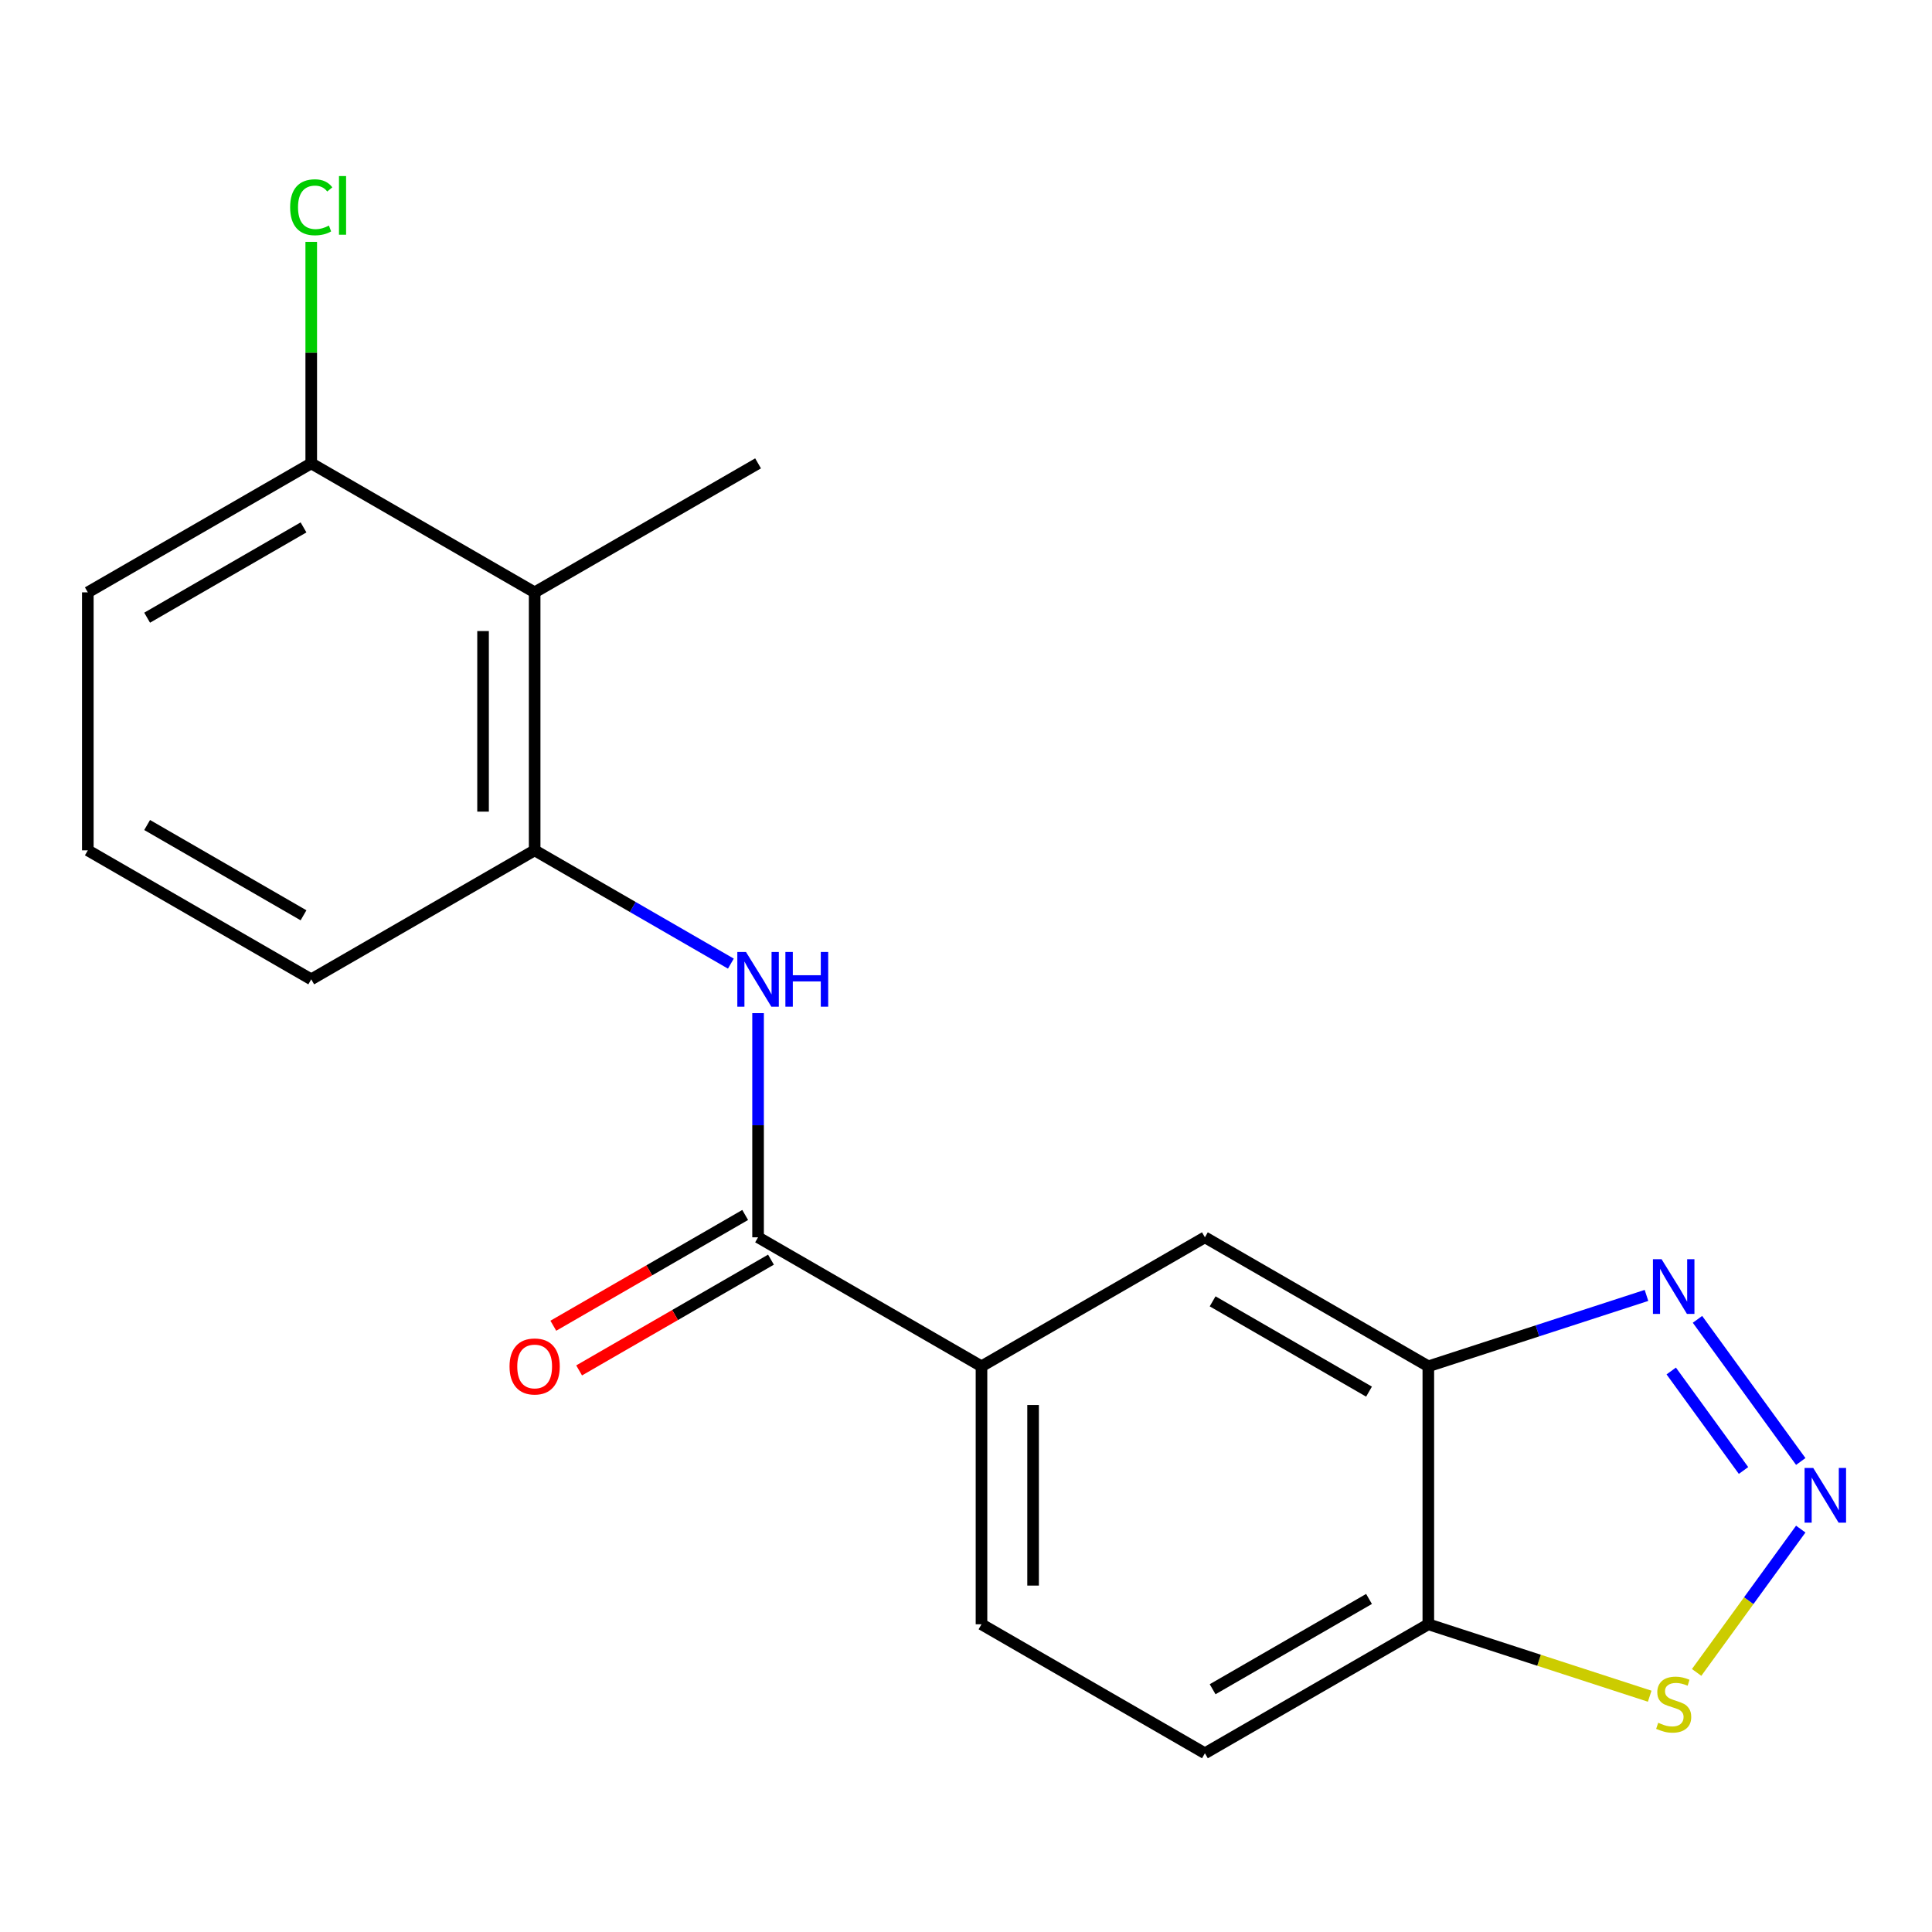 <?xml version='1.0' encoding='iso-8859-1'?>
<svg version='1.1' baseProfile='full'
              xmlns='http://www.w3.org/2000/svg'
                      xmlns:rdkit='http://www.rdkit.org/xml'
                      xmlns:xlink='http://www.w3.org/1999/xlink'
                  xml:space='preserve'
width='1000px' height='1000px' viewBox='0 0 1000 1000'>
<!-- END OF HEADER -->
<rect style='opacity:1.0;fill:#FFFFFF;stroke:none' width='1000' height='1000' x='0' y='0'> </rect>
<path class='bond-0' d='M 932.07,756.462 L 878.616,682.89' style='fill:none;fill-rule:evenodd;stroke:#0000FF;stroke-width:6px;stroke-linecap:butt;stroke-linejoin:miter;stroke-opacity:1' />
<path class='bond-0' d='M 902.446,761.124 L 865.028,709.623' style='fill:none;fill-rule:evenodd;stroke:#0000FF;stroke-width:6px;stroke-linecap:butt;stroke-linejoin:miter;stroke-opacity:1' />
<path class='bond-5' d='M 932.07,791.459 L 905.121,828.55' style='fill:none;fill-rule:evenodd;stroke:#0000FF;stroke-width:6px;stroke-linecap:butt;stroke-linejoin:miter;stroke-opacity:1' />
<path class='bond-5' d='M 905.121,828.55 L 878.173,865.641' style='fill:none;fill-rule:evenodd;stroke:#CCCC00;stroke-width:6px;stroke-linecap:butt;stroke-linejoin:miter;stroke-opacity:1' />
<path class='bond-2' d='M 852.217,670.506 L 795.759,688.851' style='fill:none;fill-rule:evenodd;stroke:#0000FF;stroke-width:6px;stroke-linecap:butt;stroke-linejoin:miter;stroke-opacity:1' />
<path class='bond-2' d='M 795.759,688.851 L 739.3,707.195' style='fill:none;fill-rule:evenodd;stroke:#000000;stroke-width:6px;stroke-linecap:butt;stroke-linejoin:miter;stroke-opacity:1' />
<path class='bond-1' d='M 392.377,640.43 L 508.018,707.195' style='fill:none;fill-rule:evenodd;stroke:#000000;stroke-width:6px;stroke-linecap:butt;stroke-linejoin:miter;stroke-opacity:1' />
<path class='bond-3' d='M 392.377,640.43 L 392.377,582.414' style='fill:none;fill-rule:evenodd;stroke:#000000;stroke-width:6px;stroke-linecap:butt;stroke-linejoin:miter;stroke-opacity:1' />
<path class='bond-3' d='M 392.377,582.414 L 392.377,524.397' style='fill:none;fill-rule:evenodd;stroke:#0000FF;stroke-width:6px;stroke-linecap:butt;stroke-linejoin:miter;stroke-opacity:1' />
<path class='bond-11' d='M 385.701,628.866 L 336.05,657.532' style='fill:none;fill-rule:evenodd;stroke:#000000;stroke-width:6px;stroke-linecap:butt;stroke-linejoin:miter;stroke-opacity:1' />
<path class='bond-11' d='M 336.05,657.532 L 286.398,686.198' style='fill:none;fill-rule:evenodd;stroke:#FF0000;stroke-width:6px;stroke-linecap:butt;stroke-linejoin:miter;stroke-opacity:1' />
<path class='bond-11' d='M 399.054,651.994 L 349.403,680.66' style='fill:none;fill-rule:evenodd;stroke:#000000;stroke-width:6px;stroke-linecap:butt;stroke-linejoin:miter;stroke-opacity:1' />
<path class='bond-11' d='M 349.403,680.66 L 299.751,709.326' style='fill:none;fill-rule:evenodd;stroke:#FF0000;stroke-width:6px;stroke-linecap:butt;stroke-linejoin:miter;stroke-opacity:1' />
<path class='bond-9' d='M 739.3,707.195 L 623.659,640.43' style='fill:none;fill-rule:evenodd;stroke:#000000;stroke-width:6px;stroke-linecap:butt;stroke-linejoin:miter;stroke-opacity:1' />
<path class='bond-9' d='M 708.601,720.309 L 627.652,673.573' style='fill:none;fill-rule:evenodd;stroke:#000000;stroke-width:6px;stroke-linecap:butt;stroke-linejoin:miter;stroke-opacity:1' />
<path class='bond-19' d='M 739.3,707.195 L 739.3,840.726' style='fill:none;fill-rule:evenodd;stroke:#000000;stroke-width:6px;stroke-linecap:butt;stroke-linejoin:miter;stroke-opacity:1' />
<path class='bond-4' d='M 378.299,498.771 L 327.518,469.452' style='fill:none;fill-rule:evenodd;stroke:#0000FF;stroke-width:6px;stroke-linecap:butt;stroke-linejoin:miter;stroke-opacity:1' />
<path class='bond-4' d='M 327.518,469.452 L 276.736,440.134' style='fill:none;fill-rule:evenodd;stroke:#000000;stroke-width:6px;stroke-linecap:butt;stroke-linejoin:miter;stroke-opacity:1' />
<path class='bond-6' d='M 276.736,440.134 L 276.736,306.603' style='fill:none;fill-rule:evenodd;stroke:#000000;stroke-width:6px;stroke-linecap:butt;stroke-linejoin:miter;stroke-opacity:1' />
<path class='bond-6' d='M 250.03,420.104 L 250.03,326.633' style='fill:none;fill-rule:evenodd;stroke:#000000;stroke-width:6px;stroke-linecap:butt;stroke-linejoin:miter;stroke-opacity:1' />
<path class='bond-15' d='M 276.736,440.134 L 161.096,506.899' style='fill:none;fill-rule:evenodd;stroke:#000000;stroke-width:6px;stroke-linecap:butt;stroke-linejoin:miter;stroke-opacity:1' />
<path class='bond-7' d='M 853.877,877.954 L 796.589,859.34' style='fill:none;fill-rule:evenodd;stroke:#CCCC00;stroke-width:6px;stroke-linecap:butt;stroke-linejoin:miter;stroke-opacity:1' />
<path class='bond-7' d='M 796.589,859.34 L 739.3,840.726' style='fill:none;fill-rule:evenodd;stroke:#000000;stroke-width:6px;stroke-linecap:butt;stroke-linejoin:miter;stroke-opacity:1' />
<path class='bond-10' d='M 276.736,306.603 L 161.096,239.838' style='fill:none;fill-rule:evenodd;stroke:#000000;stroke-width:6px;stroke-linecap:butt;stroke-linejoin:miter;stroke-opacity:1' />
<path class='bond-16' d='M 276.736,306.603 L 392.377,239.838' style='fill:none;fill-rule:evenodd;stroke:#000000;stroke-width:6px;stroke-linecap:butt;stroke-linejoin:miter;stroke-opacity:1' />
<path class='bond-12' d='M 739.3,840.726 L 623.659,907.491' style='fill:none;fill-rule:evenodd;stroke:#000000;stroke-width:6px;stroke-linecap:butt;stroke-linejoin:miter;stroke-opacity:1' />
<path class='bond-12' d='M 708.601,827.613 L 627.652,874.348' style='fill:none;fill-rule:evenodd;stroke:#000000;stroke-width:6px;stroke-linecap:butt;stroke-linejoin:miter;stroke-opacity:1' />
<path class='bond-8' d='M 508.018,707.195 L 623.659,640.43' style='fill:none;fill-rule:evenodd;stroke:#000000;stroke-width:6px;stroke-linecap:butt;stroke-linejoin:miter;stroke-opacity:1' />
<path class='bond-20' d='M 508.018,707.195 L 508.018,840.726' style='fill:none;fill-rule:evenodd;stroke:#000000;stroke-width:6px;stroke-linecap:butt;stroke-linejoin:miter;stroke-opacity:1' />
<path class='bond-20' d='M 534.725,727.225 L 534.725,820.696' style='fill:none;fill-rule:evenodd;stroke:#000000;stroke-width:6px;stroke-linecap:butt;stroke-linejoin:miter;stroke-opacity:1' />
<path class='bond-14' d='M 161.096,239.838 L 161.096,182.512' style='fill:none;fill-rule:evenodd;stroke:#000000;stroke-width:6px;stroke-linecap:butt;stroke-linejoin:miter;stroke-opacity:1' />
<path class='bond-14' d='M 161.096,182.512 L 161.096,125.185' style='fill:none;fill-rule:evenodd;stroke:#00CC00;stroke-width:6px;stroke-linecap:butt;stroke-linejoin:miter;stroke-opacity:1' />
<path class='bond-21' d='M 161.096,239.838 L 45.455,306.603' style='fill:none;fill-rule:evenodd;stroke:#000000;stroke-width:6px;stroke-linecap:butt;stroke-linejoin:miter;stroke-opacity:1' />
<path class='bond-21' d='M 157.102,272.981 L 76.154,319.717' style='fill:none;fill-rule:evenodd;stroke:#000000;stroke-width:6px;stroke-linecap:butt;stroke-linejoin:miter;stroke-opacity:1' />
<path class='bond-13' d='M 623.659,907.491 L 508.018,840.726' style='fill:none;fill-rule:evenodd;stroke:#000000;stroke-width:6px;stroke-linecap:butt;stroke-linejoin:miter;stroke-opacity:1' />
<path class='bond-17' d='M 161.096,506.899 L 45.455,440.134' style='fill:none;fill-rule:evenodd;stroke:#000000;stroke-width:6px;stroke-linecap:butt;stroke-linejoin:miter;stroke-opacity:1' />
<path class='bond-17' d='M 157.102,473.756 L 76.154,427.02' style='fill:none;fill-rule:evenodd;stroke:#000000;stroke-width:6px;stroke-linecap:butt;stroke-linejoin:miter;stroke-opacity:1' />
<path class='bond-18' d='M 45.455,440.134 L 45.455,306.603' style='fill:none;fill-rule:evenodd;stroke:#000000;stroke-width:6px;stroke-linecap:butt;stroke-linejoin:miter;stroke-opacity:1' />
<path  class='atom-0' d='M 938.523 759.801
L 947.803 774.801
Q 948.723 776.281, 950.203 778.961
Q 951.683 781.641, 951.763 781.801
L 951.763 759.801
L 955.523 759.801
L 955.523 788.121
L 951.643 788.121
L 941.683 771.721
Q 940.523 769.801, 939.283 767.601
Q 938.083 765.401, 937.723 764.721
L 937.723 788.121
L 934.043 788.121
L 934.043 759.801
L 938.523 759.801
' fill='#0000FF'/>
<path  class='atom-1' d='M 860.036 651.772
L 869.316 666.772
Q 870.236 668.252, 871.716 670.932
Q 873.196 673.612, 873.276 673.772
L 873.276 651.772
L 877.036 651.772
L 877.036 680.092
L 873.156 680.092
L 863.196 663.692
Q 862.036 661.772, 860.796 659.572
Q 859.596 657.372, 859.236 656.692
L 859.236 680.092
L 855.556 680.092
L 855.556 651.772
L 860.036 651.772
' fill='#0000FF'/>
<path  class='atom-4' d='M 386.117 492.739
L 395.397 507.739
Q 396.317 509.219, 397.797 511.899
Q 399.277 514.579, 399.357 514.739
L 399.357 492.739
L 403.117 492.739
L 403.117 521.059
L 399.237 521.059
L 389.277 504.659
Q 388.117 502.739, 386.877 500.539
Q 385.677 498.339, 385.317 497.659
L 385.317 521.059
L 381.637 521.059
L 381.637 492.739
L 386.117 492.739
' fill='#0000FF'/>
<path  class='atom-4' d='M 406.517 492.739
L 410.357 492.739
L 410.357 504.779
L 424.837 504.779
L 424.837 492.739
L 428.677 492.739
L 428.677 521.059
L 424.837 521.059
L 424.837 507.979
L 410.357 507.979
L 410.357 521.059
L 406.517 521.059
L 406.517 492.739
' fill='#0000FF'/>
<path  class='atom-6' d='M 858.296 891.709
Q 858.616 891.829, 859.936 892.389
Q 861.256 892.949, 862.696 893.309
Q 864.176 893.629, 865.616 893.629
Q 868.296 893.629, 869.856 892.349
Q 871.416 891.029, 871.416 888.749
Q 871.416 887.189, 870.616 886.229
Q 869.856 885.269, 868.656 884.749
Q 867.456 884.229, 865.456 883.629
Q 862.936 882.869, 861.416 882.149
Q 859.936 881.429, 858.856 879.909
Q 857.816 878.389, 857.816 875.829
Q 857.816 872.269, 860.216 870.069
Q 862.656 867.869, 867.456 867.869
Q 870.736 867.869, 874.456 869.429
L 873.536 872.509
Q 870.136 871.109, 867.576 871.109
Q 864.816 871.109, 863.296 872.269
Q 861.776 873.389, 861.816 875.349
Q 861.816 876.869, 862.576 877.789
Q 863.376 878.709, 864.496 879.229
Q 865.656 879.749, 867.576 880.349
Q 870.136 881.149, 871.656 881.949
Q 873.176 882.749, 874.256 884.389
Q 875.376 885.989, 875.376 888.749
Q 875.376 892.669, 872.736 894.789
Q 870.136 896.869, 865.776 896.869
Q 863.256 896.869, 861.336 896.309
Q 859.456 895.789, 857.216 894.869
L 858.296 891.709
' fill='#CCCC00'/>
<path  class='atom-12' d='M 263.736 707.275
Q 263.736 700.475, 267.096 696.675
Q 270.456 692.875, 276.736 692.875
Q 283.016 692.875, 286.376 696.675
Q 289.736 700.475, 289.736 707.275
Q 289.736 714.155, 286.336 718.075
Q 282.936 721.955, 276.736 721.955
Q 270.496 721.955, 267.096 718.075
Q 263.736 714.195, 263.736 707.275
M 276.736 718.755
Q 281.056 718.755, 283.376 715.875
Q 285.736 712.955, 285.736 707.275
Q 285.736 701.715, 283.376 698.915
Q 281.056 696.075, 276.736 696.075
Q 272.416 696.075, 270.056 698.875
Q 267.736 701.675, 267.736 707.275
Q 267.736 712.995, 270.056 715.875
Q 272.416 718.755, 276.736 718.755
' fill='#FF0000'/>
<path  class='atom-15' d='M 150.176 107.287
Q 150.176 100.247, 153.456 96.567
Q 156.776 92.847, 163.056 92.847
Q 168.896 92.847, 172.016 96.967
L 169.376 99.127
Q 167.096 96.127, 163.056 96.127
Q 158.776 96.127, 156.496 99.007
Q 154.256 101.847, 154.256 107.287
Q 154.256 112.887, 156.576 115.767
Q 158.936 118.647, 163.496 118.647
Q 166.616 118.647, 170.256 116.767
L 171.376 119.767
Q 169.896 120.727, 167.656 121.287
Q 165.416 121.847, 162.936 121.847
Q 156.776 121.847, 153.456 118.087
Q 150.176 114.327, 150.176 107.287
' fill='#00CC00'/>
<path  class='atom-15' d='M 175.456 91.127
L 179.136 91.127
L 179.136 121.487
L 175.456 121.487
L 175.456 91.127
' fill='#00CC00'/>
</svg>
